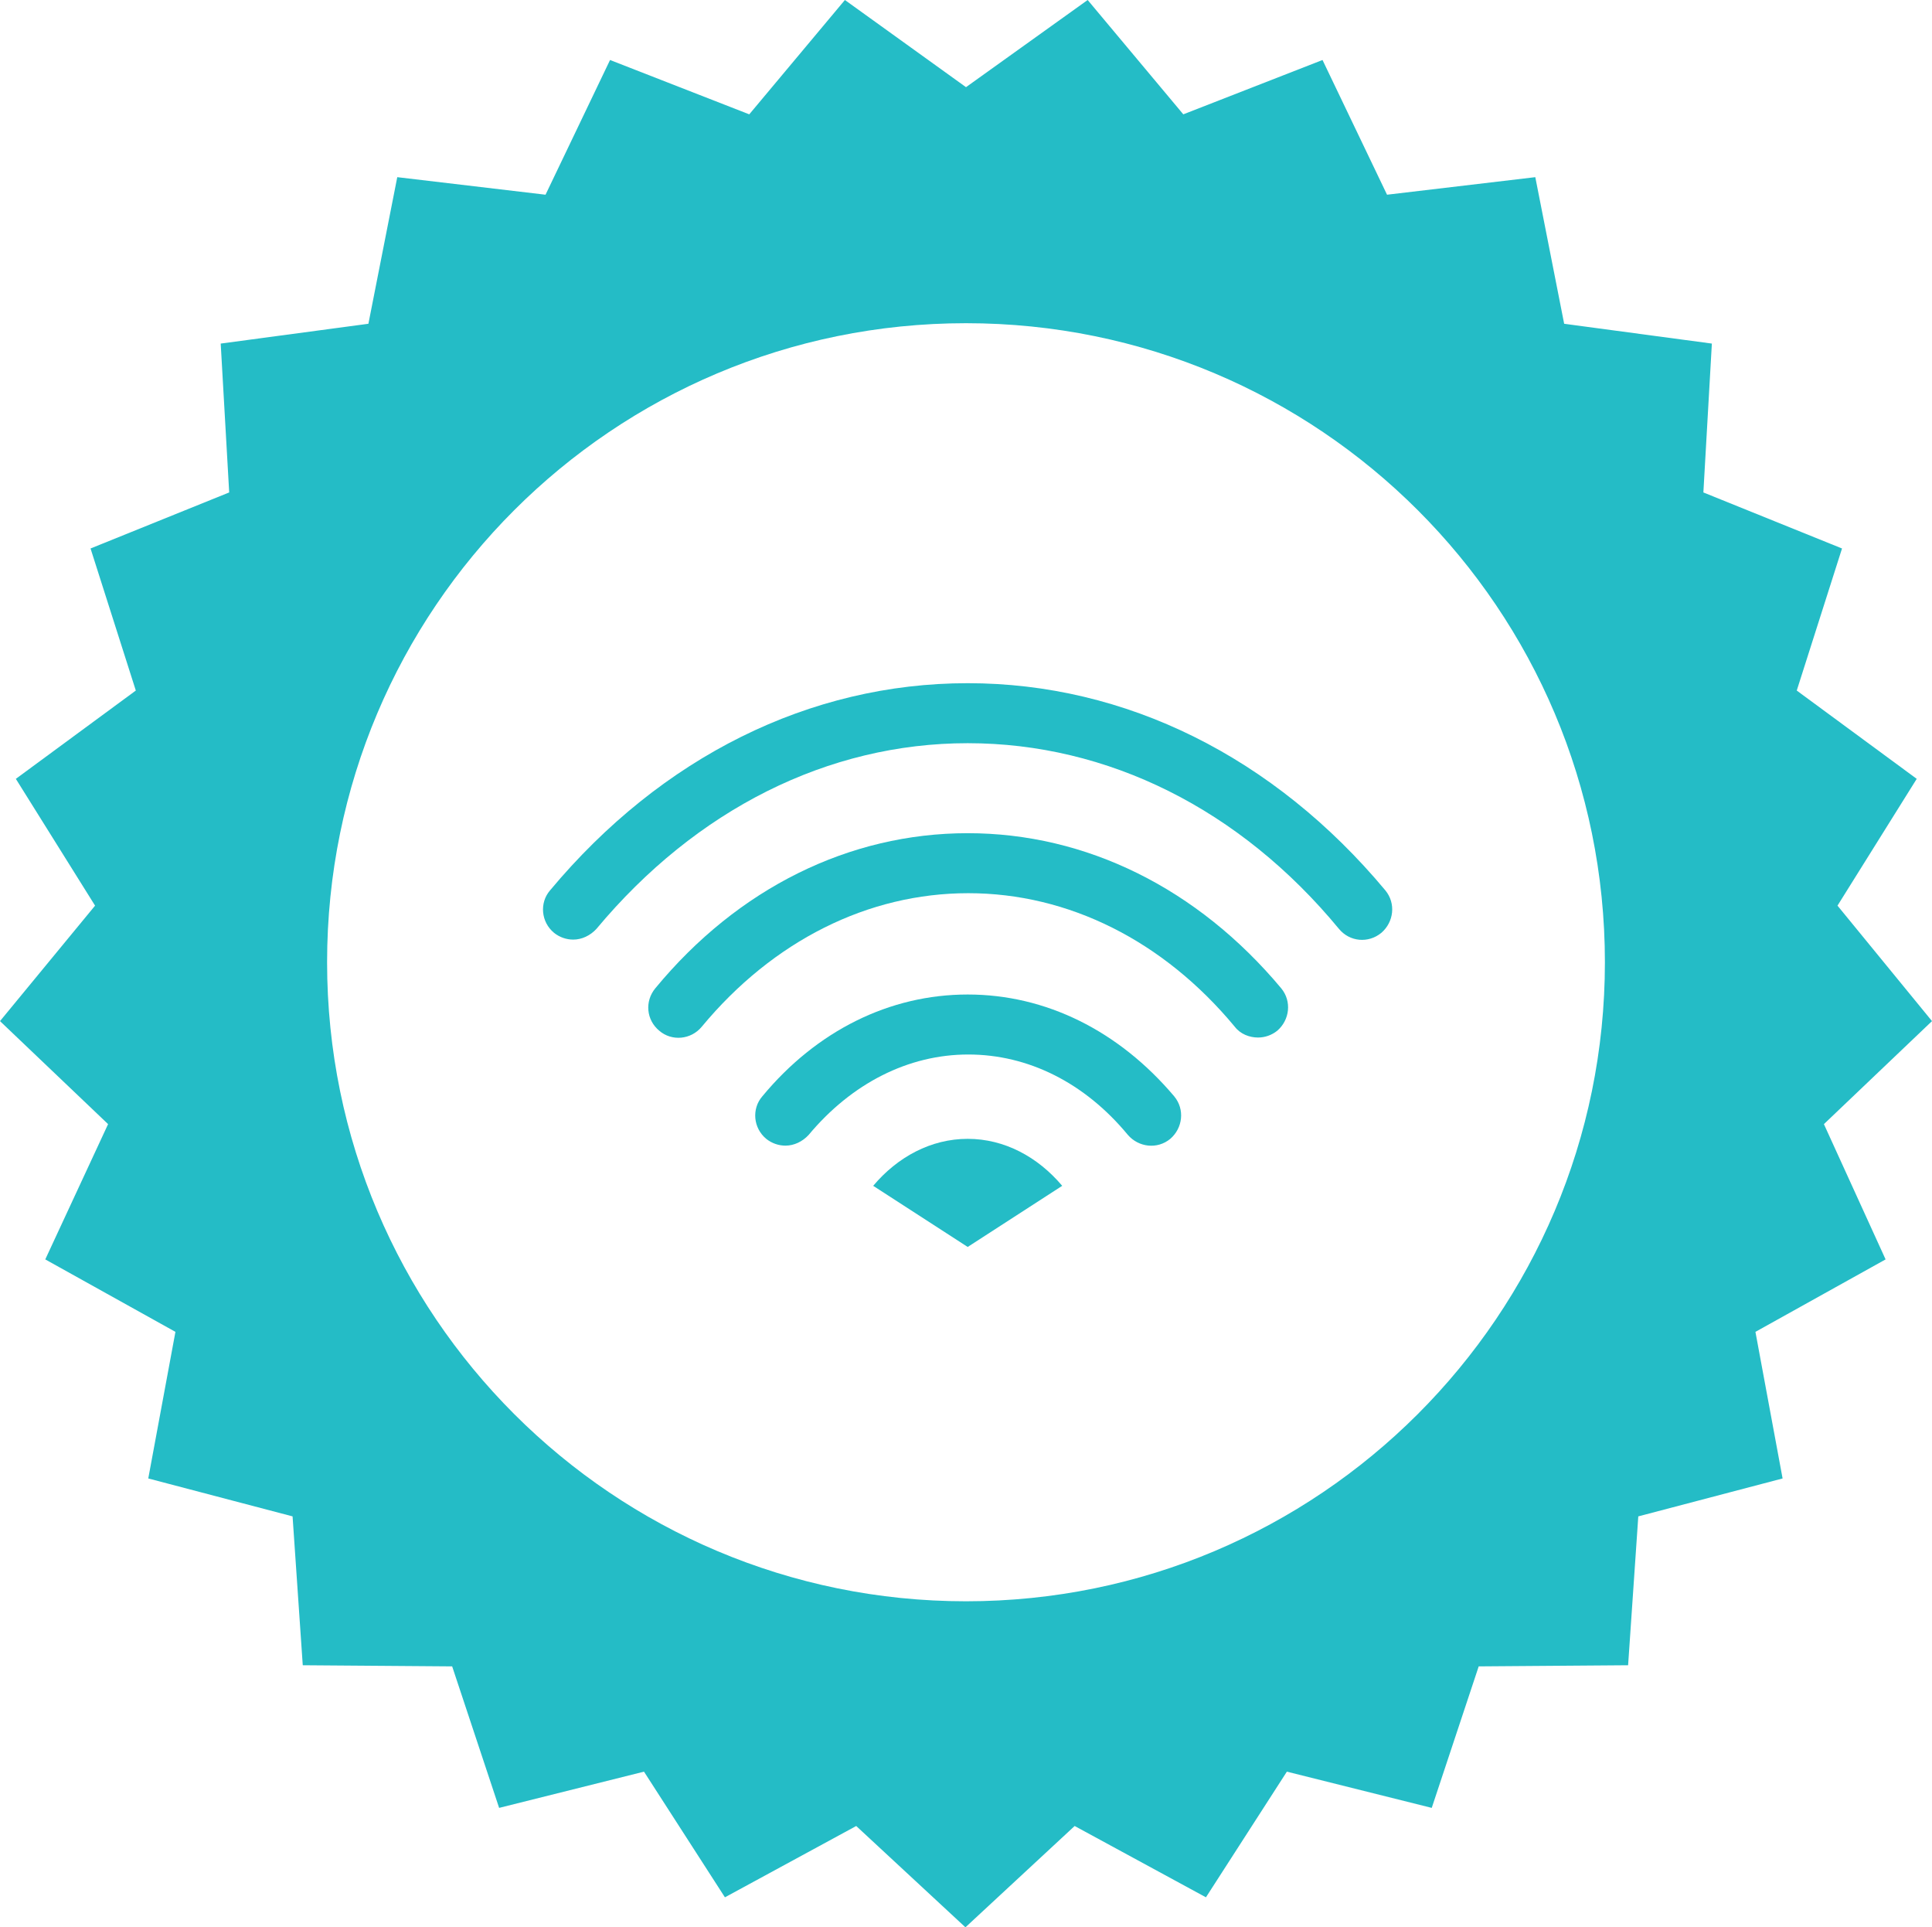 <?xml version="1.0" encoding="utf-8"?>
<!-- Generator: Adobe Illustrator 24.2.3, SVG Export Plug-In . SVG Version: 6.00 Build 0)  -->
<svg version="1.1" id="Calque_1" xmlns="http://www.w3.org/2000/svg" xmlns:xlink="http://www.w3.org/1999/xlink" x="0px" y="0px"
	 viewBox="0 0 341.4 340.5" style="enable-background:new 0 0 341.4 340.5;" xml:space="preserve">
<style type="text/css">
	.st0{display:none;}
	.st1{display:inline;}
	.st2{fill:#5F6062;}
	.st3{fill:#24BCC6;}
	.st4{display:none;fill:#24BCC6;}
</style>
<g id="Layer_2" class="st0">
	<g class="st1">
		<g>
			<g>
				<path class="st2" d="M391.6,207.6c-0.3-0.5-0.8-0.8-1.4-0.9c-7.6-0.2-15.1-0.5-22.7-0.7c0.4-0.7,0.8-1.5,1.2-2.2
					c0.1-0.2,0.2-0.5,0.2-0.8c0-0.9-0.8-1.7-1.7-1.7c-1.2,0-17.9,0.8-39.6,2.4l-2.1-4.5l17-16.2l2.7-2.6l-2.4-2.9l-14.9-18.2
					l12.5-19.9l2-3.1l-3-2.2l-18.9-13.9l7.1-22.4l1.1-3.5l-3.4-1.4l-21.8-8.8l1.3-23.5l0.2-3.7l-3.7-0.5L278,53.3l-4.5-23.1
					l-0.7-3.6l-3.7,0.4l-23.3,2.8L235.7,8.6l-1.6-3.4l-3.5,1.3l-21.8,8.7l-15.1-18l-2.4-2.8l-3,2.2l-19.1,13.6L150.1-3.4l-3-2.2
					l-2.4,2.9l-15.1,18l-21.9-8.5l-3.5-1.3l-1.6,3.4L92.5,30.1l-23.3-2.8l-3.7-0.4l-0.7,3.6l-4.5,23.1L37,56.7l-3.7,0.5l0.2,3.7
					l1.3,23.5L13,93.2l-3.4,1.4l1.1,3.5l7.1,22.4l-19,13.8l-3,2.2l2,3.1l12.5,19.9l-14.9,18.2l-2.3,2.9l2.7,2.6l17,16.2l-9.9,21.3
					L1.3,224l3.2,1.8L25,237.3l-1.1,6.1c-10.7,0.5-21.4,0.7-32.1,0.7h-0.5c-0.5,0-1,0.2-1.3,0.7c-0.3,0.4-0.4,1-0.3,1.5l0.6,2
					c-8.2-0.2-16.4-0.4-24.5-0.7c-0.5,0-1,0.2-1.4,0.7c-0.3,0.4-0.4,1-0.3,1.5l9.7,32.2c-5.7,9.9-11.4,20.1-17.1,30.2
					c-0.3,0.5-0.3,1.1,0,1.6s0.8,0.8,1.4,0.9c7.9,0.2,15.7,0.5,23.6,0.7c-0.4,0.7-0.8,1.5-1.1,2.2c-0.3,0.5-0.3,1.1,0,1.6
					s0.8,0.8,1.4,0.8c1.6,0.1,7.5,0.6,17.1,0.6c12.9,0,33.7-0.8,60-4.6c5.4-0.8,12.6-1.9,21.3-3.3l2.6,7.8l1.2,3.5l3.6-0.9l22.8-5.7
					l12.7,19.8l2,3.1l3.3-1.8l20.7-11.2l17.2,16l2.7,2.5l2.7-2.5l17.2-16l20.7,11.2l3.3,1.8l2-3.1l12.7-19.8l22.8,5.7l3.6,0.9
					l1.2-3.5l7.4-22.3l23.5-0.1h3.7l0.3-3.7l0.9-13.2c24.4-2.8,45.8-4.5,61.1-4.5c2.2,0,4.3,0,6.3,0.1c0,0,0,0,0.1,0l0,0
					c0.9,0,1.7-0.7,1.7-1.7c0-0.3-0.1-0.6-0.2-0.8l-0.4-1c7.6,0.2,15.2,0.4,22.8,0.6l0,0l0,0c0.9,0,1.7-0.7,1.7-1.7
					c0-0.3-0.1-0.5-0.2-0.7l-9.6-31.9c5.7-10.1,11.4-20.2,17.2-30.4C391.9,208.8,391.9,208.1,391.6,207.6z"/>
			</g>
		</g>
	</g>
</g>
<g>
	<g id="Layer_1">
		<path class="st3" d="M322.3,198.6l19.1-18.2L324.7,160l14-22.4L317.5,122l8-25.1L301,87l1.5-26.3l-26.1-3.5l-5.1-25.9l-26.2,3.1
			l-11.4-23.8l-24.6,9.6L192.2,0l-21.5,15.4L149.3,0l-16.9,20.2l-24.6-9.6L96.4,34.4l-26.2-3.1l-5.1,25.9L39,60.7L40.5,87L16,96.9
			l8,25.1L2.8,137.6l14,22.4L0,180.4l19.1,18.2L8,222.5l23,12.8l-4.8,25.9l25.5,6.7l1.8,26.3l26.4,0.2l8.3,25l25.6-6.4l14.3,22.2
			l23.2-12.6l19.3,17.9l19.3-17.9l23.2,12.6l14.3-22.2l25.6,6.4l8.3-25l26.4-0.2l1.8-26.3l25.5-6.7l-4.8-25.9l23-12.8L322.3,198.6z
			 M170.7,282.9c-62.3,0-112.9-50.5-112.9-112.9S108.3,57.1,170.7,57.1S283.6,107.6,283.6,170S233,282.9,170.7,282.9z"/>
		<g>
			<path class="st4" d="M165.1,86.2c-0.2-1.6,0.3-2.5,1.6-2.6c1.3,0.3,1.8,1.5,2,2.8c-0.7,0.1-1.6-0.2-2,0.2v2
				c1.3,0.1,3.1-0.3,4,0.2c-0.1,1.3-1.2,1.7-1.6,2.6c0.2,0.7,1.4,0.6,1.6,1.2c0.3,0.9,0.5,1.9,1.2,2.2s1-1.2,1-2.2
				c0.8-0.2,1.3-0.7,1.8-1.2c-0.5-1-1.9-1.1-1.6-2.8h3.8v-2c-0.3-0.5-1.6,0.1-1.8-0.4c0.1-1.5,0.7-2.5,2.2-2.6
				c1,0.2,1.8,1.4,1.2,2.6c4.2,0.1,3.8-7.2-0.2-7.1c-3.3,0.4-3.7,3.2-4.4,5.8c-0.1,0.4,0.1,1.7-1,1.4c-1.1-3.5,1.8-6.9,2.2-10.1
				c0.4-3.6-1.3-6.1-3.4-8.1c-1.7,2.2-3.6,4.5-3.2,7.9c0.3,3.3,3.4,6.7,2.4,10.3h-1c-0.2-3.6-1.3-7.5-4.8-7.3
				C161.6,79.4,160.7,85.7,165.1,86.2z"/>
			<g>
				<path class="st4" d="M85.7,171.9v1c-3.6,0.2-7.5,1.3-7.3,4.8c0.3,3.5,6.6,4.5,7.1,0c-1.6,0.2-2.5-0.3-2.6-1.6
					c0.3-1.3,1.5-1.8,2.8-2c0.1,0.7-0.2,1.6,0.2,2h2c0.1-1.3-0.3-3.1,0.2-4c1.3,0.1,1.7,1.2,2.6,1.6c0.7-0.2,0.6-1.4,1.2-1.6
					c0.9-0.3,1.9-0.5,2.2-1.2c0.3-0.7-1.2-1-2.2-1c-0.2-0.8-0.7-1.3-1.2-1.8c-1,0.5-1.1,1.9-2.8,1.6v-3.8h-2
					c-0.5,0.3,0.1,1.6-0.4,1.8c-1.5-0.1-2.5-0.7-2.6-2.2c0.2-1,1.4-1.8,2.6-1.2c0.1-4.2-7.2-3.8-7.1,0.2c0.4,3.3,3.2,3.7,5.8,4.4
					c0.4,0.1,1.7-0.1,1.4,1c-3.5,1.1-6.9-1.8-10.1-2.2c-3.6-0.4-6.1,1.3-8.1,3.4c2.2,1.7,4.5,3.6,7.9,3.2
					C78.7,174,82.1,170.9,85.7,171.9z"/>
			</g>
			<g id="FISH" class="st0">
				<g class="st1">
					<path class="st3" d="M72.2,136.1c0.3,0,0.6,0,0.9,0c6.9,8.4,41,48.3,76.3,58c0,0-9.3-9.6-6.8-15.6c0,0,31.7,11.7,55.2,30.7
						c5.9-0.3,11.8-1.1,17.8-2.3c-11.2-11.8-29.9-27-60.2-41.7c0,0,9.2,8.4,13.1,14.8c0,0-16.9-4.1-31.7-8.7l-0.5,8.5
						c-7.4-2.6-24-15.3-26.7-17.6c0,0,36,2.1,46.1-27.8c0,0-23.6,28.8-57.1,16.6c0,0,56.8,6.5,40.3-54.2c0,0,8.2,64.8-53.4,40.7
						c0,0,48.3-7.2,28.1-45.6c0,0,9.1,38.1-35.2,35.1c0,0,41.8-9,20.4-50.5c0,0,13.5,40.4-31.7,44c0,0-26.5,1.7-45.1-18
						c0,0,0.8-12.1-9.3-14.6c0,0-6.2,2.6-5.8,8.7c0,0,8.8,24.1,49.2,30.1c0,0,3.4,0.6,7.3,2.3L72.2,136.1z"/>
				</g>
				<g class="st1">
					<path class="st3" d="M27.5,64.7c0,0,24.7,15,17.7,39.5c0,0-11,3.3-18.8-2.6c0,0,14.1,15.1,37.4,13.6c0,0,10.1-1.6,4.4-16.3
						c0,0-13.4-33.7-50.8-41.5C17.4,57.3,17.5,58.9,27.5,64.7z"/>
				</g>
				<g class="st1">
					<path class="st3" d="M190.4,209.4c-5.3-4.4-24.9-20-41.6-23.9c0,0,3,8.4,9,19.4C168.3,207.5,179.2,209.3,190.4,209.4z"/>
				</g>
				<g class="st1">
					<path class="st3" d="M289.5,162.1c4.6-4.9,9.2-10.3,13.8-16.2c-3.6-18-9.6-39.5-19.1-55.5L264.7,91l19.2-5.1
						c0,0-14.5-5.1-45.6,3C238.3,89,272.9,118.4,289.5,162.1z"/>
				</g>
				<g class="st1">
					<path class="st3" d="M171.7,148.8c4.6,3.3,9.3,6.4,14.1,9.4c5.5,3.4,11.4,6.1,17.4,8.6c5.4,2.2,12.5,3.7,17,7.7
						c0,0-4.7-27.2-43.1-51.3c0,0,1.1,16.6-12.5,23.6c0,0,8.4,0.4,13.6-7C178.2,139.6,176.4,147.1,171.7,148.8z"/>
				</g>
				<g class="st1">
					<path class="st3" d="M245.4,317.5c-0.1,0.1-0.3,0.3-0.4,0.4C245,317.9,245.1,318,245.4,317.5z"/>
				</g>
				<g class="st1">
					<path class="st3" d="M49.8,67.4c4.4-2.2,8.8-3.7,13.2-4.7c-0.6,0.9-1,1.9-1.1,2.9c-0.3,4.5,5.2,8.5,12.3,8.9s13-2.9,13.3-7.3
						c0.1-2.2-1.2-4.4-3.4-6c1.2,0.1,2.3,0.2,3.3,0.3c2.5,2.1,4,4.7,3.8,7.4c-0.4,6-8.3,10.4-17.7,9.8c-5.1-0.3-9.6-2-12.6-4.5
						c3.4,3.7,9.1,6.4,15.8,6.8c11,0.7,20.2-5,20.7-12.6c0.1-1.8-0.3-3.6-1.1-5.3c0.5,0.1,0.8,0.2,0.8,0.2
						c32.5,12.3,35.3,47.3,35.3,47.3c3.6-18.8-11-42.7-11-42.7c46.3,4.2,100.3,82,100.3,82c-8.2-22-40.2-62.7-40.2-62.7
						c41.9,30.4,67.1,96.8,67.1,96.8c-9.9-41.6-44.9-95.5-44.9-95.5c36.2,31.7,50.5,75.4,55.8,99.5c0.8-0.6,1.6-1.1,2.5-1.7
						c-3.2-30.9-16.1-57.8-16.1-57.8c14.1,15.4,23.1,32.1,28.8,47.9c3-2.5,5.9-5.2,8.9-8.1c-1.5-4.2-2.6-6.5-2.6-6.5
						c-40.3-96-138.1-117.1-138.1-117.1c-1.8-0.3-3.5-0.6-5.3-0.9l-6.5-1C53,31.6,19.5,55,19.5,55C34.2,54,49.8,67.4,49.8,67.4z
						 M67.6,62.7c0.2-0.3,0.5-0.6,0.9-0.8c0.7-0.5,1.7-0.7,2.8-0.7c0.5,0,1.1,0.1,1.5,0.3c0.7,0.2,1.3,0.6,1.7,1.1s0.6,1,0.6,1.6
						c0,0.2,0,0.4-0.1,0.6c-0.4,1.2-2,2.1-4,2.1c-2.2-0.1-3.9-1.4-3.9-2.9C67.2,63.4,67.3,63,67.6,62.7z M65.1,62.3
						c0.3-0.4,0.6-0.8,1-1.1c-0.5,0.7-0.8,1.4-0.8,2.2c-0.1,3,3.3,5.5,7.6,5.7c4.3,0.1,7.9-2.1,8-5.1c0.1-2-1.4-3.8-3.7-4.8
						c1.7,0.4,3.2,1.1,4.3,1.9c1.7,1.2,2.6,2.8,2.5,4.5c-0.2,3.4-4.8,6-10.2,5.6c-5.4-0.3-9.7-3.4-9.5-6.8
						C64.4,63.7,64.7,62.9,65.1,62.3z"/>
				</g>
			</g>
		</g>
	</g>
</g>
<path class="st3" d="M171,120.7c-27.9,0-54.1,13-73.8,36.6c-1.9,2.2-1.6,5.6,0.7,7.5c1,0.8,2.2,1.2,3.4,1.2c1.5,0,3-0.7,4.1-1.9
	c17.6-21.1,40.9-32.8,65.6-32.8c24.7,0,48.1,11.6,65.6,32.8c1.9,2.3,5.2,2.6,7.5,0.7c2.2-1.9,2.6-5.2,0.7-7.5
	C225.1,133.7,198.9,120.7,171,120.7z"/>
<path class="st3" d="M171,147.2c-20.9,0-40.6,9.7-55.2,27.4c-1.9,2.3-1.6,5.6,0.7,7.5c2.2,1.9,5.6,1.6,7.5-0.7
	c12.6-15.2,29.4-23.6,47.1-23.6c17.7,0,34.5,8.4,47.1,23.6c1,1.3,2.6,1.9,4.1,1.9c1.2,0,2.4-0.4,3.4-1.2c2.2-1.9,2.6-5.2,0.7-7.5
	C211.6,156.9,191.9,147.2,171,147.2z"/>
<path class="st3" d="M171,175.7c-13.8,0-26.7,6.4-36.3,18c-1.9,2.2-1.6,5.6,0.7,7.5c1,0.8,2.2,1.2,3.4,1.2c1.5,0,3-0.7,4.1-1.9
	c7.6-9.1,17.6-14.2,28.2-14.2c10.6,0,20.6,5,28.2,14.2c1.9,2.2,5.2,2.6,7.5,0.7c2.2-1.9,2.6-5.2,0.7-7.5
	C197.7,182.1,184.8,175.7,171,175.7z"/>
<path class="st3" d="M171,201.2c-6.5,0-12.4,3.2-16.7,8.3l16.7,10.8l16.7-10.8C183.4,204.4,177.5,201.2,171,201.2z"/>
</svg>
